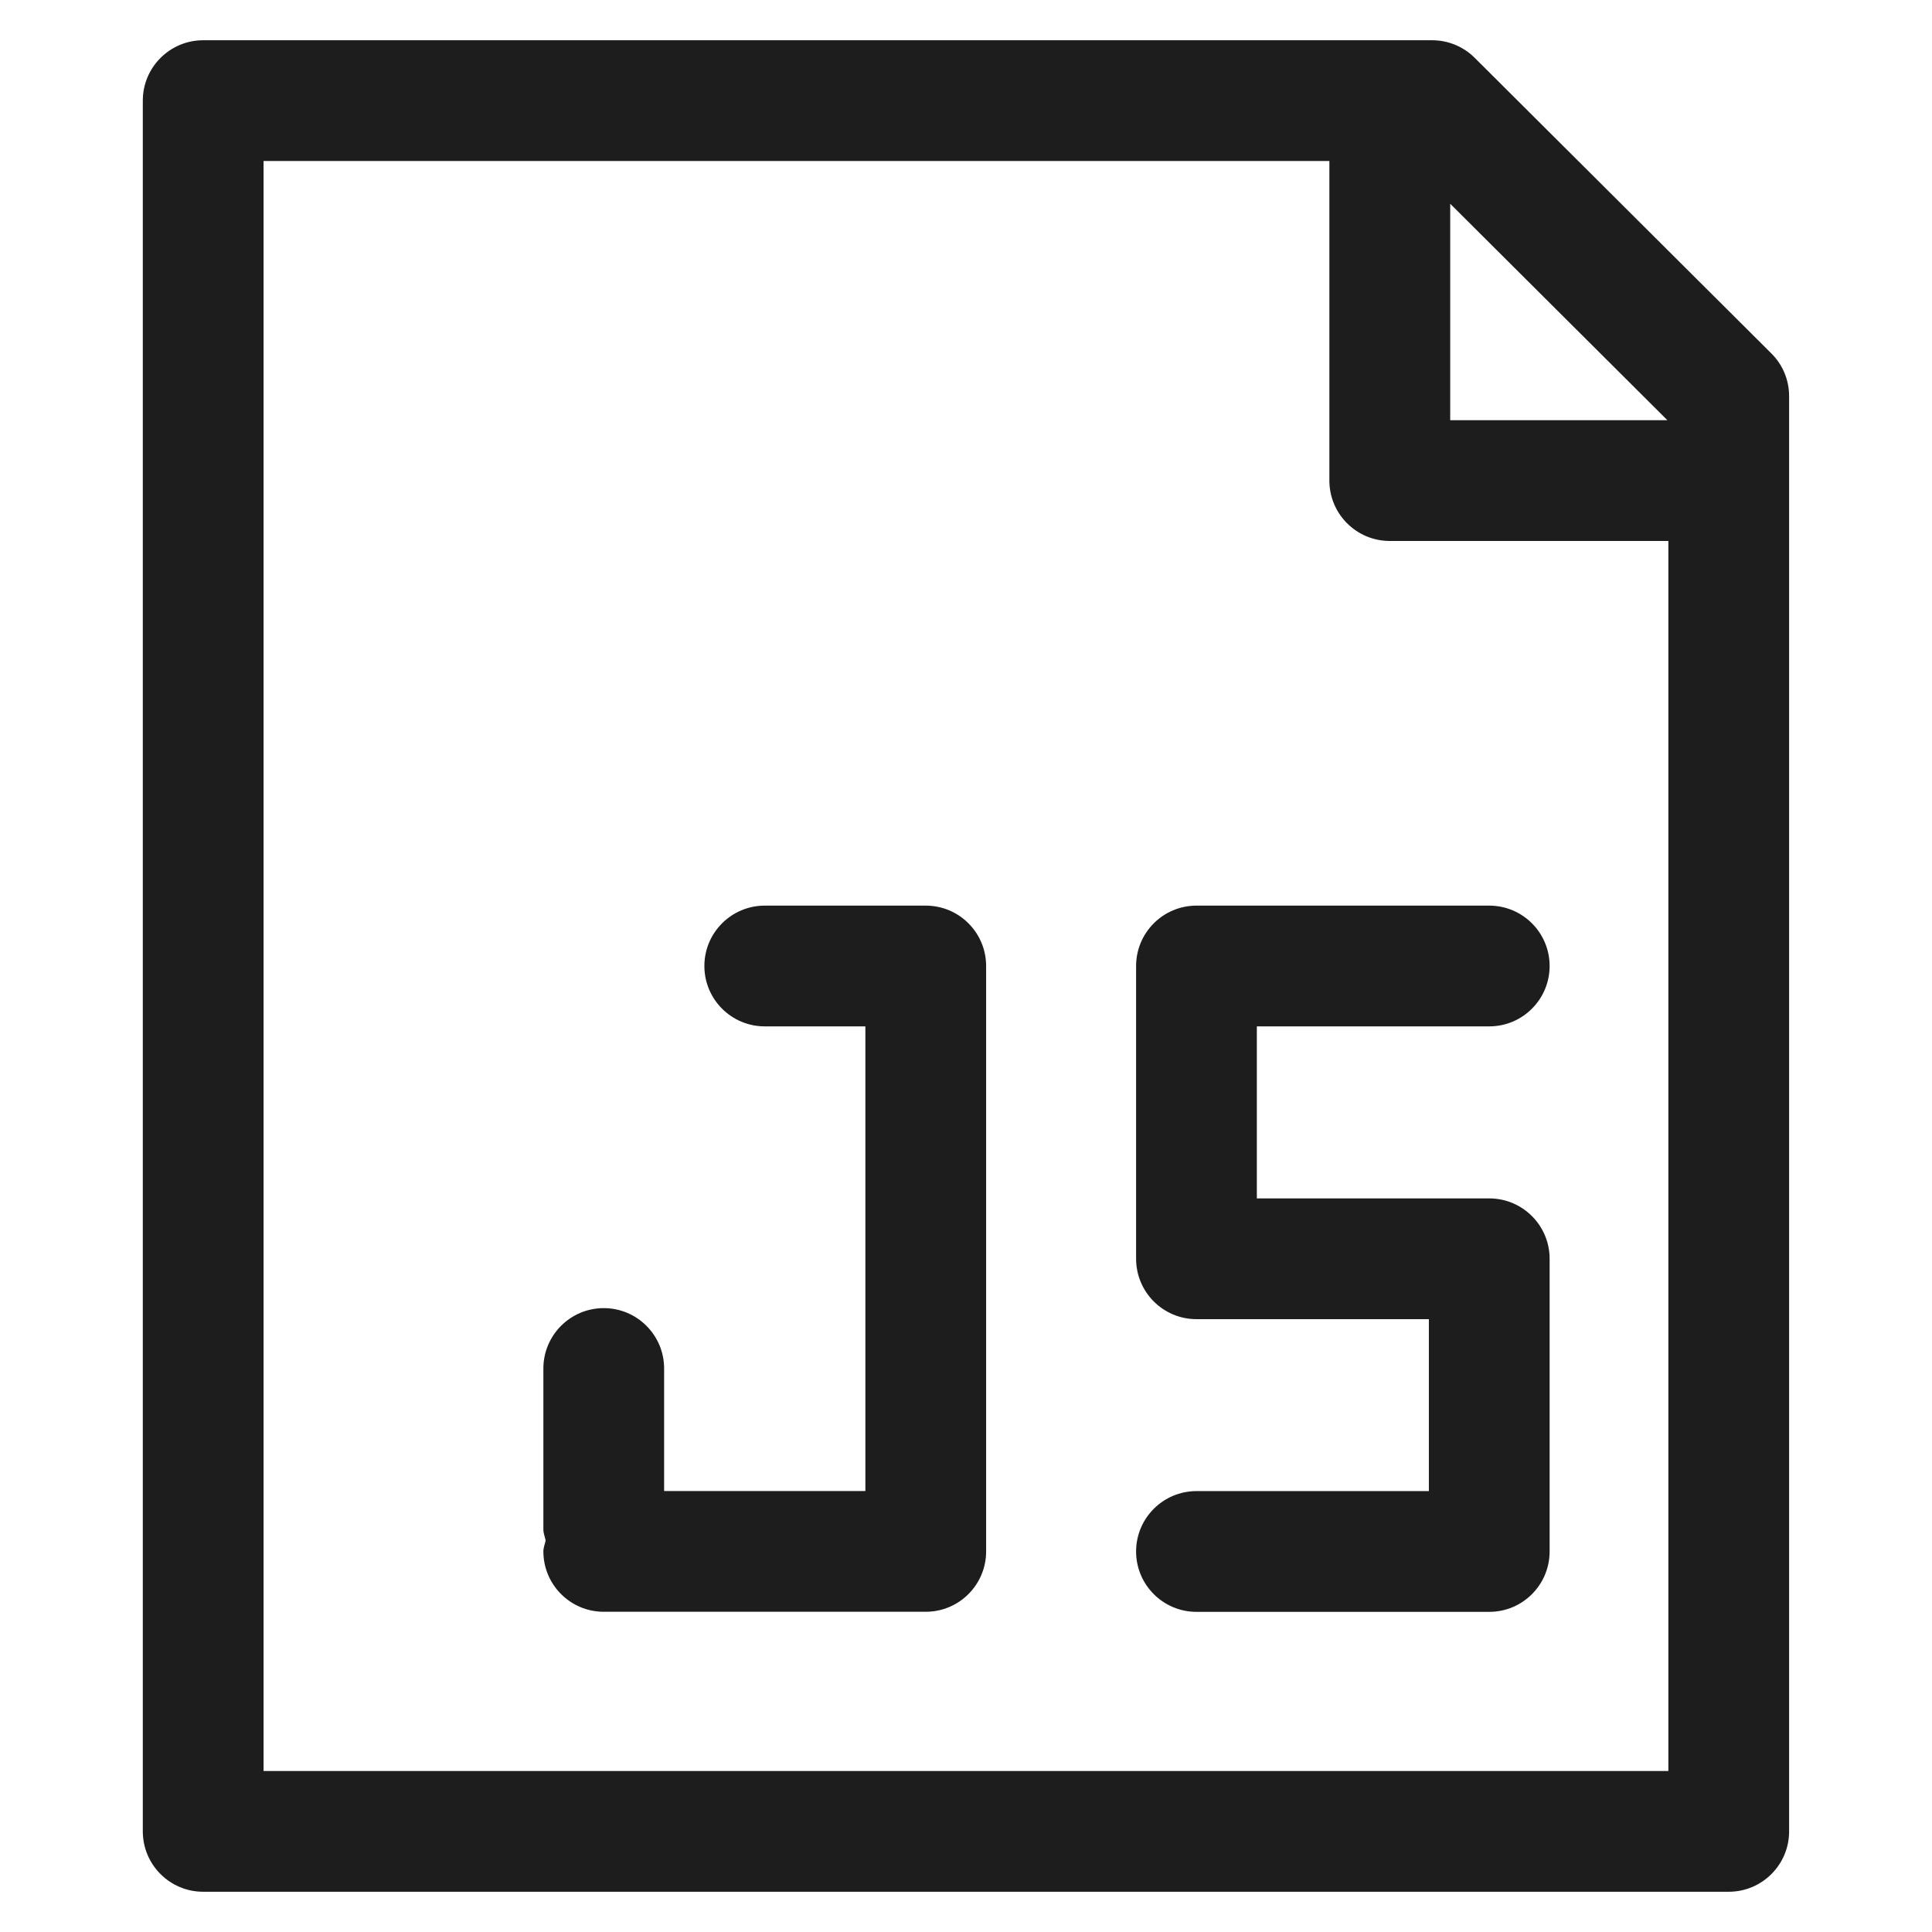 <?xml version="1.0" ?><svg baseProfile="tiny" id="Layer_1" overflow="scroll" version="1.1" viewBox="0 0 24 24" xml:space="preserve" xmlns="http://www.w3.org/2000/svg" xmlns:xlink="http://www.w3.org/1999/xlink"><path d="M18.32,0.719C18.18,0.579,17.989,0.5,17.791,0.5H2.524  c-0.414,0-0.75,0.336-0.75,0.75v21.5c0,0.414,0.336,0.75,0.75,0.75h18.951  c0.414,0,0.75-0.336,0.75-0.75V4.921c0-0.199-0.079-0.391-0.221-0.531L18.32,0.719z   M20.713,5.22h-2.698V2.531L20.713,5.22z M3.274,22V2h13.24v3.97  c0,0.414,0.336,0.75,0.75,0.75h3.461V22H3.274z" fill="#1D1D1D"/><path d="M11.5,11.25h-2c-0.414,0-0.75,0.336-0.75,0.75s0.336,0.75,0.75,0.75h1.25v5.772h-2.5V17  c0-0.414-0.336-0.75-0.75-0.75S6.75,16.586,6.75,17v2c0,0.048,0.019,0.09,0.028,0.136  C6.769,19.182,6.75,19.224,6.75,19.272c0,0.414,0.336,0.75,0.75,0.75h4  c0.414,0,0.75-0.336,0.75-0.75V12C12.25,11.586,11.914,11.25,11.5,11.25z" fill="#1D1D1D"/><path d="M18.5,12.75c0.414,0,0.75-0.336,0.75-0.75s-0.336-0.75-0.75-0.75h-3.637  c-0.414,0-0.75,0.336-0.75,0.75v3.637c0,0.414,0.336,0.75,0.75,0.75H17.75v2.136h-2.887  c-0.414,0-0.75,0.336-0.75,0.75s0.336,0.75,0.75,0.75H18.5c0.414,0,0.75-0.336,0.75-0.75v-3.636  c0-0.414-0.336-0.75-0.75-0.75h-2.887V12.75H18.5z" fill="#1D1D1D"/></svg>